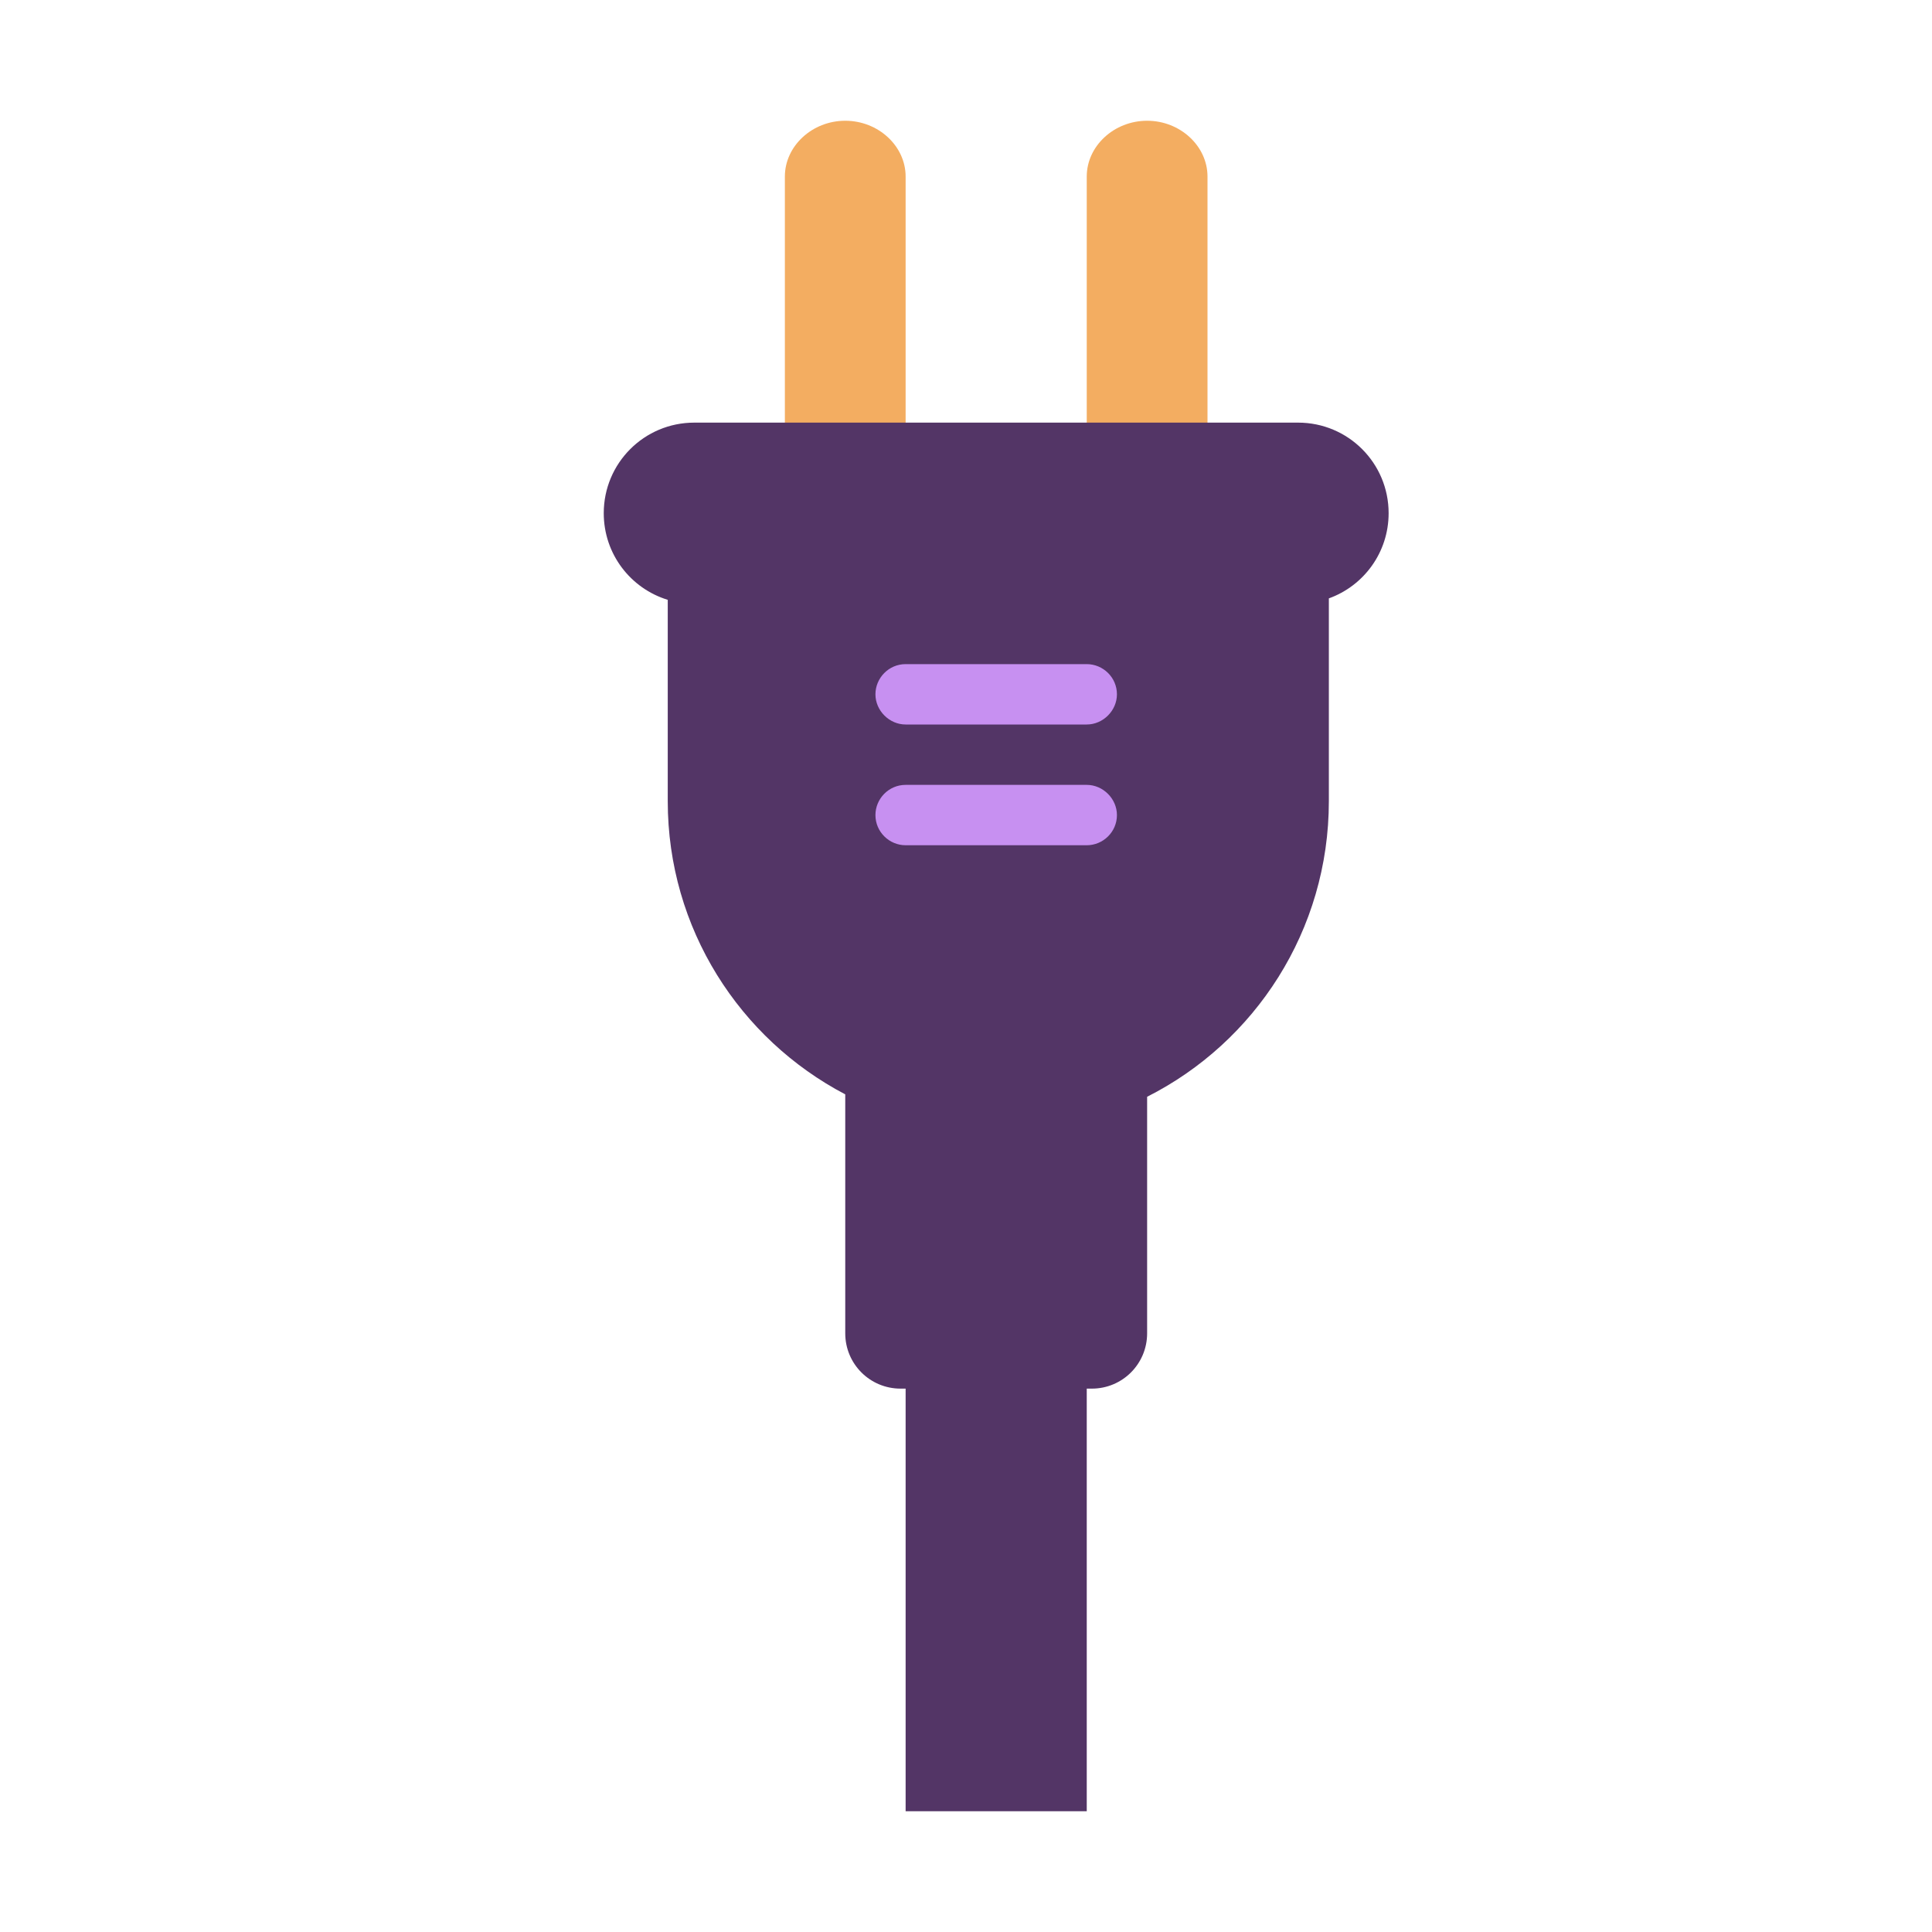 <svg width="32" height="32" viewBox="0 0 32 32" fill="none" xmlns="http://www.w3.org/2000/svg">
<path d="M13 7.076C13 7.582 13.453 8 14 8C14.547 8 15 7.582 15 7.076V2.924C15 2.418 14.547 2 14 2C13.453 2 13 2.418 13 2.924V7.076ZM18 7.076C18 7.582 18.453 8 19 8C19.547 8 20 7.582 20 7.076V2.924C20 2.418 19.547 2 19 2C18.453 2 18 2.418 18 2.924V7.076Z" fill="#F3AD61"/>
<path d="M11.06 9.935C10.445 9.747 10 9.177 10 8.5C10 7.67 10.67 7 11.5 7H21.5C22.33 7 23 7.67 23 8.5C23 9.151 22.588 9.703 22.01 9.911V13.27C22.01 15.412 20.785 17.265 19 18.166V22.084C19 22.591 18.591 23 18.084 23H18V30H15V23H14.916C14.409 23 14 22.591 14 22.084V18.126C12.254 17.211 11.06 15.381 11.06 13.27V9.935Z" fill="#533566"/>
<path d="M15 12H18C18.27 12 18.5 11.77 18.5 11.5C18.5 11.22 18.27 11 18 11H15C14.72 11 14.5 11.23 14.5 11.5C14.5 11.77 14.73 12 15 12ZM15 14H18C18.27 14 18.5 13.78 18.5 13.5C18.5 13.23 18.27 13 18 13H15C14.72 13 14.5 13.23 14.5 13.5C14.5 13.78 14.73 14 15 14Z" fill="#C790F1"/>
</svg>
